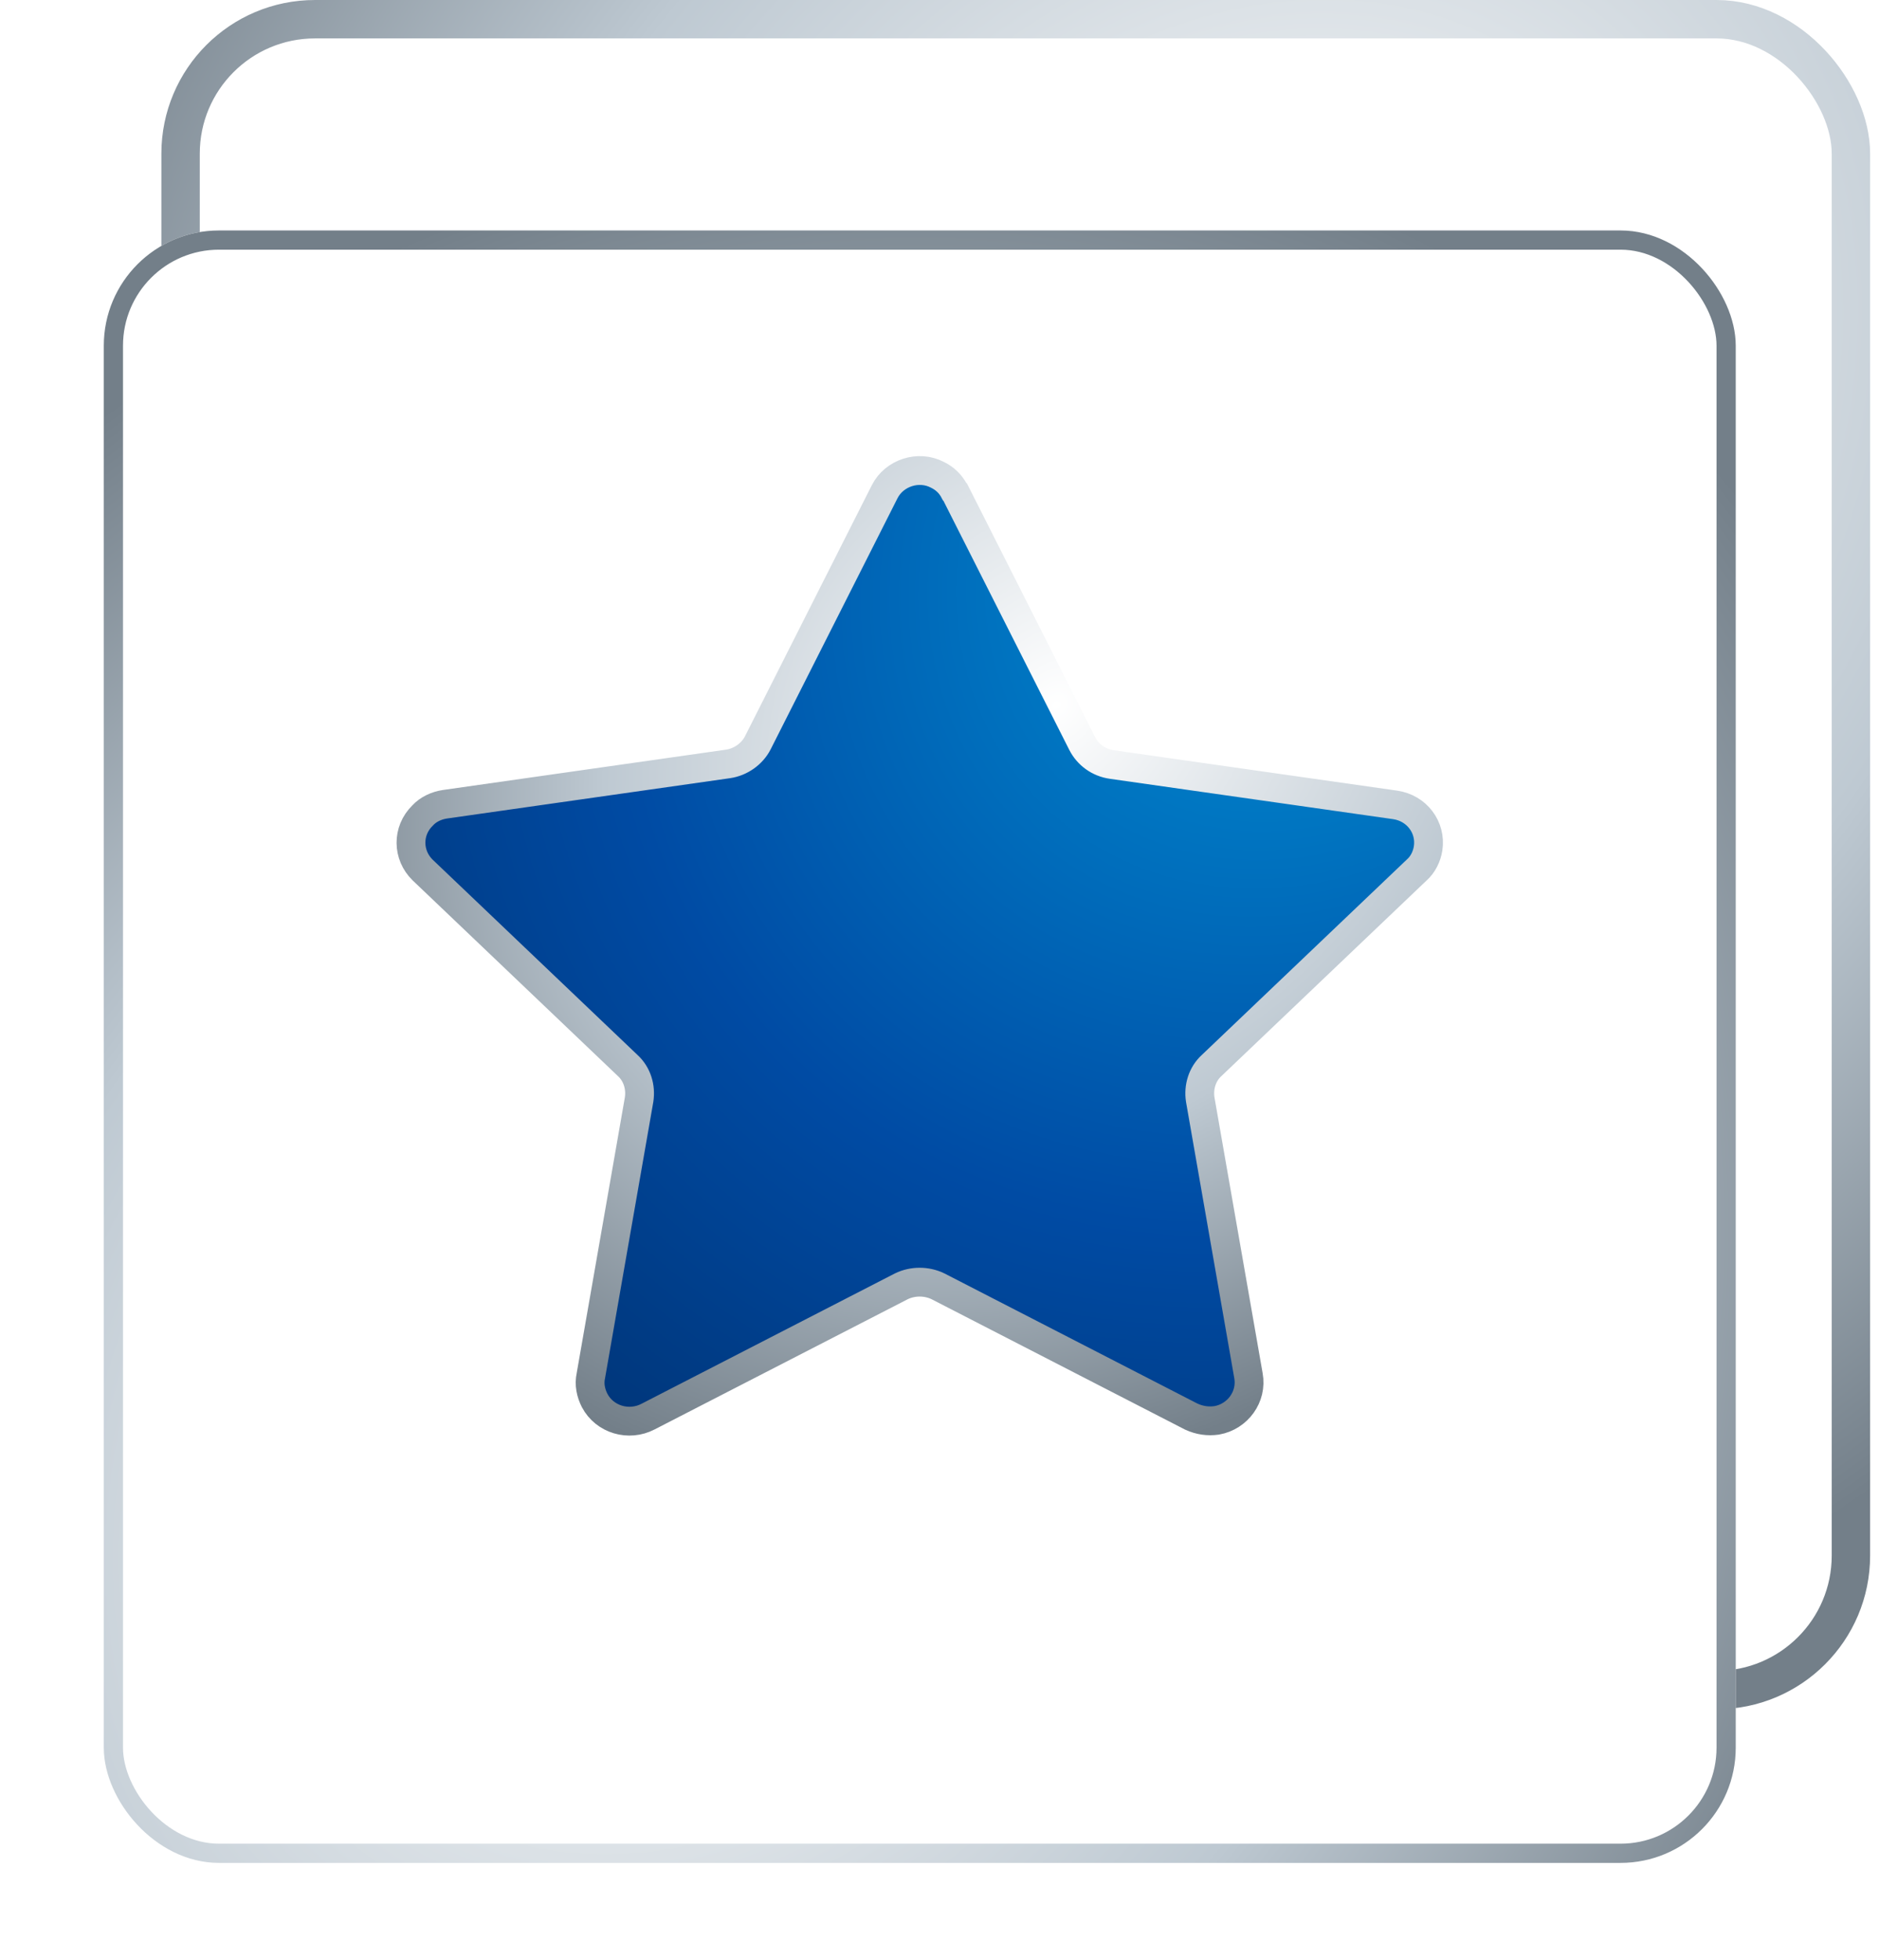 <svg width="163" height="170" viewBox="0 0 163 170" fill="none" xmlns="http://www.w3.org/2000/svg">
<rect x="15.665" y="1.666" width="144.899" height="144.899" rx="11.659" stroke="url(#paint0_radial_2655_4354)" stroke-width="3.331"/>
<g filter="url(#filter0_d_2655_4354)">
<rect x="158.899" y="144.899" width="141.568" height="141.568" rx="9.993" transform="rotate(-180 158.899 144.899)" fill="white"/>
<rect x="158.067" y="144.067" width="139.902" height="139.902" rx="9.16" transform="rotate(-180 158.067 144.067)" stroke="url(#paint1_radial_2655_4354)" stroke-width="1.666"/>
</g>
<g filter="url(#filter1_d_2655_4354)">
<path d="M91.191 34.355L102.204 56.147C102.699 57.115 103.635 57.815 104.792 57.976L129.35 61.474C131.223 61.743 132.489 63.411 132.214 65.24C132.104 65.94 131.773 66.639 131.223 67.123L113.437 84.073C112.611 84.826 112.28 85.956 112.446 87.032L116.63 110.976C116.961 112.805 115.694 114.527 113.877 114.85C113.106 114.958 112.39 114.85 111.675 114.527L89.704 103.228C88.713 102.743 87.501 102.743 86.51 103.228L64.539 114.527C62.887 115.388 60.795 114.796 59.914 113.128C59.584 112.482 59.418 111.729 59.584 110.976L63.768 87.032C63.934 85.956 63.603 84.826 62.777 84.073L44.991 67.123C43.67 65.832 43.615 63.734 44.991 62.389C45.487 61.85 46.203 61.528 46.919 61.42L71.478 57.922C72.579 57.761 73.57 57.062 74.066 56.093L85.078 34.301C85.904 32.687 87.997 31.988 89.649 32.849C90.31 33.172 90.805 33.656 91.135 34.301L91.191 34.355Z" fill="url(#paint2_radial_2655_4354)"/>
<path d="M91.191 34.355L102.204 56.147C102.699 57.115 103.635 57.815 104.792 57.976L129.35 61.474C131.223 61.743 132.489 63.411 132.214 65.24C132.104 65.94 131.773 66.639 131.223 67.123L113.437 84.073C112.611 84.826 112.28 85.956 112.446 87.032L116.63 110.976C116.961 112.805 115.694 114.527 113.877 114.85C113.106 114.958 112.39 114.85 111.675 114.527L89.704 103.228C88.713 102.743 87.501 102.743 86.51 103.228L64.539 114.527C62.887 115.388 60.795 114.796 59.914 113.128C59.584 112.482 59.418 111.729 59.584 110.976L63.768 87.032C63.934 85.956 63.603 84.826 62.777 84.073L44.991 67.123C43.67 65.832 43.615 63.734 44.991 62.389C45.487 61.85 46.203 61.528 46.919 61.42L71.478 57.922C72.579 57.761 73.57 57.062 74.066 56.093L85.078 34.301C85.904 32.687 87.997 31.988 89.649 32.849C90.31 33.172 90.805 33.656 91.135 34.301L91.191 34.355Z" stroke="url(#paint3_radial_2655_4354)" stroke-width="2.498"/>
</g>
<defs>
<filter id="filter0_d_2655_4354" x="0.676" y="3.331" width="158.223" height="166.551" filterUnits="userSpaceOnUse" color-interpolation-filters="sRGB">
<feFlood flood-opacity="0" result="BackgroundImageFix"/>
<feColorMatrix in="SourceAlpha" type="matrix" values="0 0 0 0 0 0 0 0 0 0 0 0 0 0 0 0 0 0 127 0" result="hardAlpha"/>
<feMorphology radius="8.328" operator="erode" in="SourceAlpha" result="effect1_dropShadow_2655_4354"/>
<feOffset dx="-8.328" dy="16.655"/>
<feGaussianBlur stdDeviation="8.328"/>
<feComposite in2="hardAlpha" operator="out"/>
<feColorMatrix type="matrix" values="0 0 0 0 0 0 0 0 0 0 0 0 0 0 0 0 0 0 0.25 0"/>
<feBlend mode="normal" in2="BackgroundImageFix" result="effect1_dropShadow_2655_4354"/>
<feBlend mode="normal" in="SourceGraphic" in2="effect1_dropShadow_2655_4354" result="shape"/>
</filter>
<filter id="filter1_d_2655_4354" x="21.912" y="27.064" width="115.753" height="109.923" filterUnits="userSpaceOnUse" color-interpolation-filters="sRGB">
<feFlood flood-opacity="0" result="BackgroundImageFix"/>
<feColorMatrix in="SourceAlpha" type="matrix" values="0 0 0 0 0 0 0 0 0 0 0 0 0 0 0 0 0 0 127 0" result="hardAlpha"/>
<feOffset dx="-8.328" dy="8.328"/>
<feGaussianBlur stdDeviation="6.246"/>
<feComposite in2="hardAlpha" operator="out"/>
<feColorMatrix type="matrix" values="0 0 0 0 0 0 0 0 0 0 0 0 0 0 0 0 0 0 0.15 0"/>
<feBlend mode="normal" in2="BackgroundImageFix" result="effect1_dropShadow_2655_4354"/>
<feBlend mode="normal" in="SourceGraphic" in2="effect1_dropShadow_2655_4354" result="shape"/>
</filter>
<radialGradient id="paint0_radial_2655_4354" cx="0" cy="0" r="1" gradientUnits="userSpaceOnUse" gradientTransform="translate(108.21 36.637) rotate(133.806) scale(129.98 105.375)">
<stop stop-color="white"/>
<stop offset="0.575" stop-color="#BEC9D2"/>
<stop offset="1" stop-color="#737F89"/>
</radialGradient>
<radialGradient id="paint1_radial_2655_4354" cx="0" cy="0" r="1" gradientUnits="userSpaceOnUse" gradientTransform="translate(248.876 179.89) rotate(133.806) scale(124.139 100.639)">
<stop stop-color="white"/>
<stop offset="0.575" stop-color="#BEC9D2"/>
<stop offset="1" stop-color="#737F89"/>
</radialGradient>
<radialGradient id="paint2_radial_2655_4354" cx="0" cy="0" r="1" gradientUnits="userSpaceOnUse" gradientTransform="translate(120.593 39.972) rotate(137.603) scale(129.68 117.016)">
<stop stop-color="#0092D5"/>
<stop offset="0.475" stop-color="#004BA4"/>
<stop offset="1" stop-color="#002150"/>
</radialGradient>
<radialGradient id="paint3_radial_2655_4354" cx="0" cy="0" r="1" gradientUnits="userSpaceOnUse" gradientTransform="translate(100.082 52.855) rotate(135.763) scale(74.785 60.66)">
<stop stop-color="white"/>
<stop offset="0.575" stop-color="#BEC9D2"/>
<stop offset="1" stop-color="#737F89"/>
</radialGradient>
</defs>
</svg>
